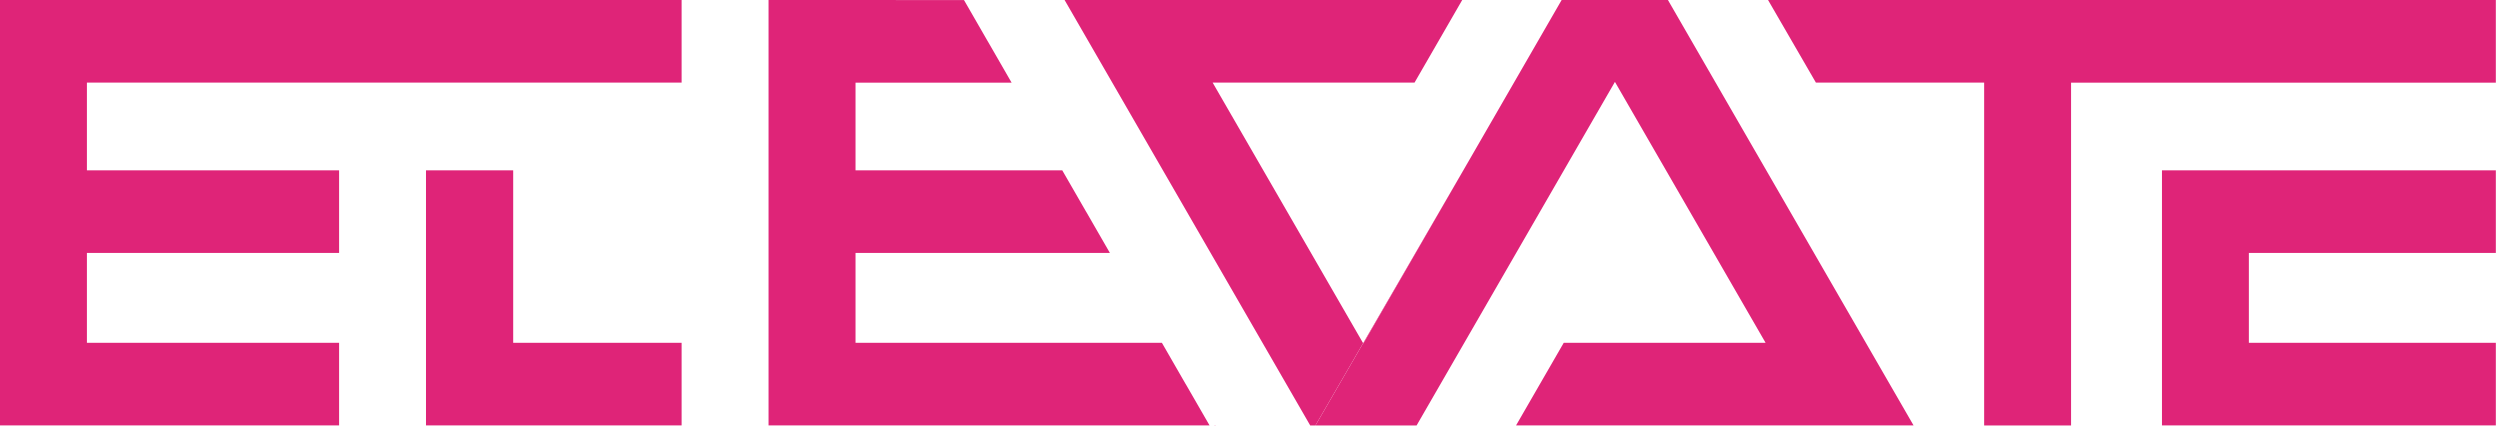 <?xml version="1.0" encoding="UTF-8"?>
<svg xmlns="http://www.w3.org/2000/svg" width="141" height="24" fill="none">
  <path d="M68.486 24h.085l.006-.006h-.096l.005.006ZM124.388 9.605h-2.453v14.389h18.83v-4.66h-13.929v-5.068h13.929v-4.66h-16.377ZM28.944 14.266v-4.66h-4.918v14.388H38.443v-4.66h-9.499v-5.068Z" fill="#DF2478"></path>
  <path d="M26.497 0H0v23.994h19.125v-4.66H4.902v-5.068h14.223v-4.66H4.902V4.66h33.541V0H26.497ZM66.873 21.664l-1.339-2.325-.005-.005H48.252v-5.068h14.346l-1.339-2.325-.005-.005-1.34-2.325-.005-.006H48.252V4.661h8.802l-1.34-2.325-.005-.006L54.37.005 48.253 0h-4.907v23.994h24.873l-1.34-2.324-.005-.006ZM126.836 0H99.718l2.7 4.66h9.488V23.995H116.808V4.662h23.957V0h-13.929ZM82.827 9.097 76.88 19.356l.011.021 5.936-10.28Z" fill="#DF2478"></path>
  <path d="M94.071 0h-5.994l-5.25 9.096.364-.637-.364.637-5.936 10.28-.01-.02-2.69 4.639H79.896L91.082 4.618l8.497 14.716H88.195l-2.69 4.66h22.42L94.071 0Z" fill="#DF2478"></path>
  <path d="M68.395 4.66h11.384L82.469 0H60.042l13.854 23.995h.294l2.69-4.64-8.486-14.694Z" fill="#DF2478"></path>
</svg>
